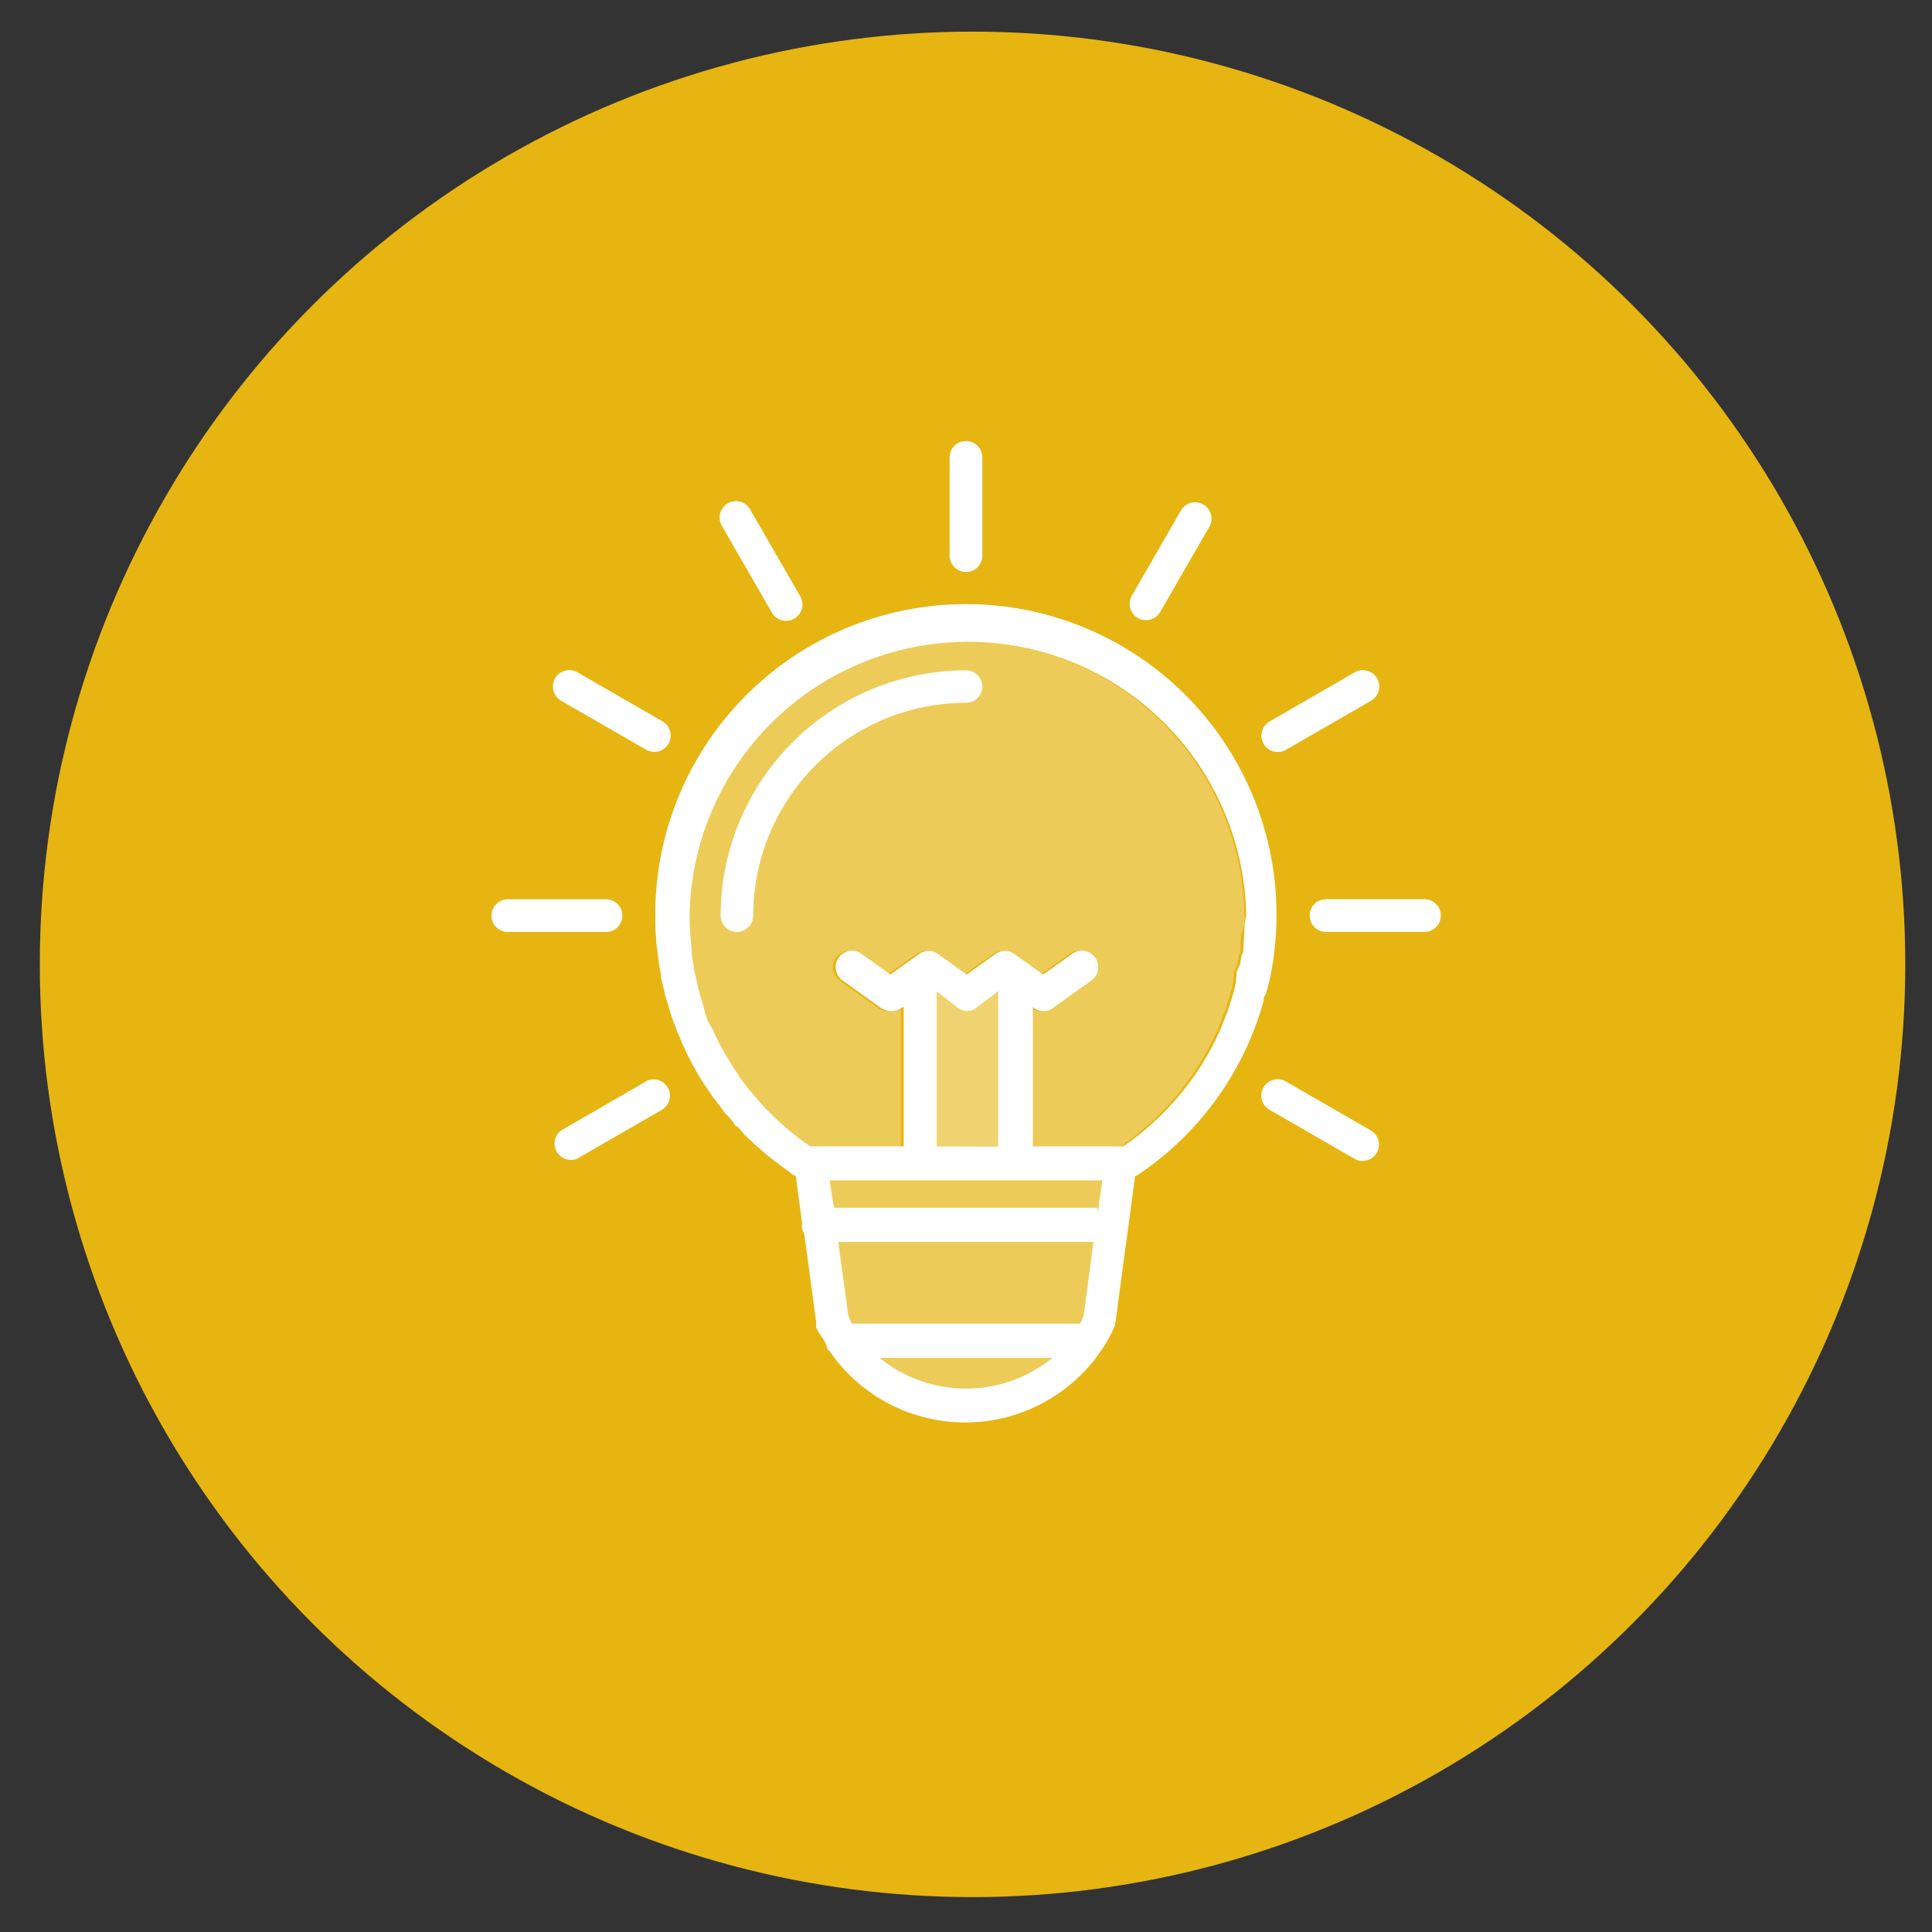 <?xml version="1.0" encoding="UTF-8"?> <svg xmlns="http://www.w3.org/2000/svg" id="Слой_1" data-name="Слой 1" viewBox="0 0 283.46 283.46"><rect x="0" y="0" width="283.46" height="283.46" fill="#333333" stroke="none"/> <defs> <style>.cls-1{fill:#e6b512;}.cls-2,.cls-3,.cls-4{fill:#fff;}.cls-3{opacity:0.4;}.cls-4{opacity:0.3;}</style> </defs> <title>Монтажная область 2</title> <circle class="cls-1" cx="142.69" cy="141.49" r="136.85"></circle> <path class="cls-2" d="M141.73,83.92a2.4,2.4,0,0,0,2.4-2.4V67.11a2.4,2.4,0,0,0-4.8,0V81.52A2.4,2.4,0,0,0,141.73,83.92Z"></path> <path class="cls-2" d="M106,77.31l7.2,12.48a2.4,2.4,0,1,0,4.17-2.37l0,0-7.2-12.48A2.4,2.4,0,1,0,106,77.28Z"></path> <path class="cls-2" d="M82.31,102.8,94.8,110a2.4,2.4,0,0,0,2.4-4.16l-12.48-7.2a2.4,2.4,0,0,0-2.4,4.16Z"></path> <path class="cls-2" d="M91.31,134.34a2.4,2.4,0,0,0-2.4-2.4H74.51a2.4,2.4,0,1,0,0,4.8H88.91A2.4,2.4,0,0,0,91.31,134.34Z"></path> <path class="cls-2" d="M94.82,158.65l0,0-12.48,7.2A2.4,2.4,0,0,0,84.68,170l0,0,12.48-7.2a2.4,2.4,0,0,0-2.37-4.17Z"></path> <path class="cls-2" d="M201.15,165.87l-12.48-7.2a2.4,2.4,0,0,0-2.43,4.14l0,0,12.48,7.2a2.4,2.4,0,0,0,2.4-4.16Z"></path> <path class="cls-2" d="M209,131.93H194.55a2.4,2.4,0,1,0,0,4.8H209a2.4,2.4,0,0,0,0-4.8Z"></path> <path class="cls-2" d="M187.48,110.33a2.4,2.4,0,0,0,1.2-.32l12.48-7.2a2.4,2.4,0,0,0-2.4-4.16l-12.48,7.2a2.4,2.4,0,0,0,1.2,4.48Z"></path> <path class="cls-2" d="M166.94,90.67a2.4,2.4,0,0,0,3.28-.88l7.2-12.48a2.4,2.4,0,0,0-4.14-2.43l0,0-7.2,12.48A2.4,2.4,0,0,0,166.94,90.67Z"></path> <path class="cls-2" d="M144.13,100.72a2.39,2.39,0,0,1-2.4,2.4,31.25,31.25,0,0,0-31.21,31.22,2.4,2.4,0,0,1-4.8,0,36.06,36.06,0,0,1,36-36A2.4,2.4,0,0,1,144.13,100.72Z"></path> <path class="cls-2" d="M151.37,89.66a45.62,45.62,0,0,0-54.23,35,46.14,46.14,0,0,0-1,9.73c0,1.06,0,2.13.12,3.18,0,.58.1,1.18.17,1.8.14,1.22.31,2.44.54,3.64,0,.1,0,.2,0,.3.11.55.24,1.08.37,1.61.08.31.15.62.23.93,0,.13,0,.24.09.39.1.36.21.7.32,1.05s.22.77.34,1.16l0,0c.21.7.46,1.38.75,2.14.06.14.12.29.17.43a4,4,0,0,0,.21.52v0c.16.43.35.85.54,1.25l0,.06c.12.27.24.54.37.81s.12.29.18.41a43,43,0,0,0,2.14,4l.23.36c.14.24.29.48.43.68l.3.44.44.64.31.45a2.92,2.92,0,0,0,.17.27l.16.2c.09.13.19.24.28.36.4.54.79,1.07,1.2,1.58l0,0c.08.09.16.26.24.35a7.71,7.71,0,0,1,1.48,1.81h0c.43,0,.88.84,1.33,1.29l.42.4.18.17c.65.62,1.32,1.21,2,1.8a39.27,39.27,0,0,0,4,3.06,2.41,2.41,0,0,0,.91.63l.94,7a1.78,1.78,0,0,0-.07.39A2.41,2.41,0,0,0,118,181l1.77,13.14c0,.23-.09.45,0,.66.51,1.14,1.65,2.24,1.65,3.28v0l.19,0a24.14,24.14,0,0,0,40,0l0,0,0,0a20.31,20.31,0,0,0,1.83-3.28,2.19,2.19,0,0,0,.2-.66l2.9-21.58a2.12,2.12,0,0,0,.48-.23,45.42,45.42,0,0,0,18.44-25.68s-.08-.06-.08-.09v0c0-.24.27-.5.33-.73s.22-.67.3-1,.19-.67.24-.93A45.6,45.6,0,0,0,151.37,89.66ZM129.05,199.22h25.36A20.11,20.11,0,0,1,129.05,199.22ZM159,193c-.19.41-.4,1.2-.62,1.2H125.09c-.22,0-.43-.79-.62-1.2L123,182.22h37.42Zm2.09-15.37c-.05,0-.09-.43-.14-.43H122.37l-.64-4h40Zm-23.66-9.43V145.47l3.14,2.43a2.12,2.12,0,0,0,2.63,0l3.23-2.45v22.77ZM182.54,137c0,.74-.12,1.45-.12,2.17v.5c0,.08-.14.15-.15.22s-.07.13-.07.19,0,.14-.06.21c-.06.37-.13.74-.2,1.11,0,.17-.17.32-.21.51s-.31.53-.31.94v0a4.11,4.11,0,0,1-.07.86c0,.1,0,.18,0,.29-.08.39-.15.78-.27,1.17,0,.17-.08.34-.12.51-.12.43-.24.86-.41,1.32-.19.62-.38,1.23-.62,1.82l-.09.24a8.18,8.18,0,0,1-.39.92,3.06,3.06,0,0,0-.13.32l0,.11c-.21.53-.45,1.05-.76,1.68-.17.39-.36.75-.55,1.12l-.29.57a41.09,41.09,0,0,1-12.8,14.33c-.13,0-.26.09-.38.09h-13V147.77l.15.13a2.37,2.37,0,0,0,2.78,0l5.6-4a2.4,2.4,0,1,0-2.71-4l-.1.08-4.22,3-4.2-3a2.39,2.39,0,0,0-2.81,0l-4.19,3-4.2-3a2.39,2.39,0,0,0-2.81,0l-4.19,3-4.19-3a2.4,2.4,0,1,0-2.81,3.89l5.59,4a2.61,2.61,0,0,0,3,0l.36-.15v20.47H119c-.1,0-.2-.12-.3-.11a42.06,42.06,0,0,1-7.1-6.23c-.46-.5-.9-1.07-1.35-1.61L110,160c-.4-.48-.77-1-1.14-1.51-.14-.2-.43-.39-.43-.59h0s0-.06,0-.08l-.09-.12-.17-.24c-.56-.81-1.08-1.64-1.58-2.49s-.92-1.62-1.32-2.44c-.16-.32-.33-.64-.48-1l-.13-.31-.13-.24,0-.06h0c-1-1.31-1.09-2.65-1.53-4,0-.13-.07-.26-.12-.4-.22-.69-.41-1.4-.59-2.12a.62.62,0,0,0,0-.11l-.06-.28c0-.17-.07-.34-.11-.5-.12-.5-.24-1-.33-1.5a1,1,0,0,0,0-.17c-.12-.65-.24-1.33-.32-2a2.12,2.12,0,0,0,0-.44,1.16,1.16,0,0,0,0-.22c-.08-.72-.15-1.42-.2-2.2s-.1-1.74-.1-2.61a40.84,40.84,0,0,1,81.67,0C182.58,135.21,182.61,136.08,182.54,137Z"></path> <path class="cls-3" d="M146.42,145.45v22.77h-9V145.47l3.14,2.43a2.12,2.12,0,0,0,2.63,0Z"></path> <path class="cls-4" d="M182.58,134.34a40.84,40.84,0,0,0-81.67,0c0,.87,0,1.74.1,2.61s.12,1.48.2,2.2a1.16,1.16,0,0,1,0,.22,2.12,2.12,0,0,1,0,.44c.08.68.2,1.36.32,2a1,1,0,0,1,0,.17c.09.5.21,1,.33,1.5,0,.16.07.33.11.5l.06.28a.62.62,0,0,1,0,.11c.18.72.37,1.43.59,2.12,0,.14.08.27.12.4.44,1.36.53,2.7,1.53,4h0l0,.06.13.24.13.31c.15.32.32.64.48,1,.4.82.84,1.63,1.32,2.44s1,1.68,1.58,2.49l.17.24.09.12s0,0,0,.08h0c0,.2.29.39.43.59.37.51.74,1,1.14,1.51l.25.3c.45.54.89,1.11,1.35,1.61a42.06,42.06,0,0,0,7.1,6.23c.1,0,.2.11.3.11h13.43V147.75l-.36.15a2.61,2.61,0,0,1-3,0l-5.59-4a2.4,2.4,0,1,1,2.81-3.89l4.19,3,4.19-3a2.39,2.39,0,0,1,2.81,0l4.2,3,4.19-3a2.39,2.39,0,0,1,2.81,0l4.2,3,4.22-3,.1-.08a2.4,2.4,0,1,1,2.71,4l-5.6,4a2.37,2.37,0,0,1-2.78,0l-.15-.13v20.45h13c.12,0,.25-.11.38-.09a41.09,41.09,0,0,0,12.8-14.33l.29-.57c.19-.37.38-.73.55-1.12.31-.63.55-1.15.76-1.68l0-.11a3.06,3.06,0,0,1,.13-.32,8.18,8.18,0,0,0,.39-.92l.09-.24c.24-.59.43-1.2.62-1.82.17-.46.29-.89.41-1.32,0-.17.07-.34.12-.51.12-.39.19-.78.27-1.17,0-.11,0-.19,0-.29a4.11,4.11,0,0,0,.07-.86v0c0-.41.27-.68.31-.94s.18-.34.21-.51c.07-.37.14-.74.2-1.11,0-.07.06-.14.06-.21s.07-.11.07-.19.15-.14.15-.22v-.5c0-.72.07-1.43.12-2.17C182.61,136.08,182.58,135.21,182.58,134.34Zm-40.85-31.22a31.25,31.25,0,0,0-31.21,31.22,2.4,2.4,0,0,1-4.8,0,36.06,36.06,0,0,1,36-36,2.4,2.4,0,0,1,0,4.8Z"></path> <path class="cls-4" d="M154.41,199.22a20.11,20.11,0,0,1-25.36,0Z"></path> <path class="cls-4" d="M161.73,173.22l-.65,4.43c-.05,0-.09-.43-.14-.43H122.37l-.64-4Z"></path> <path class="cls-4" d="M160.44,182.22,159,193c-.19.41-.4,1.2-.62,1.2H125.09c-.22,0-.43-.79-.62-1.2L123,182.22Z"></path> </svg> 
